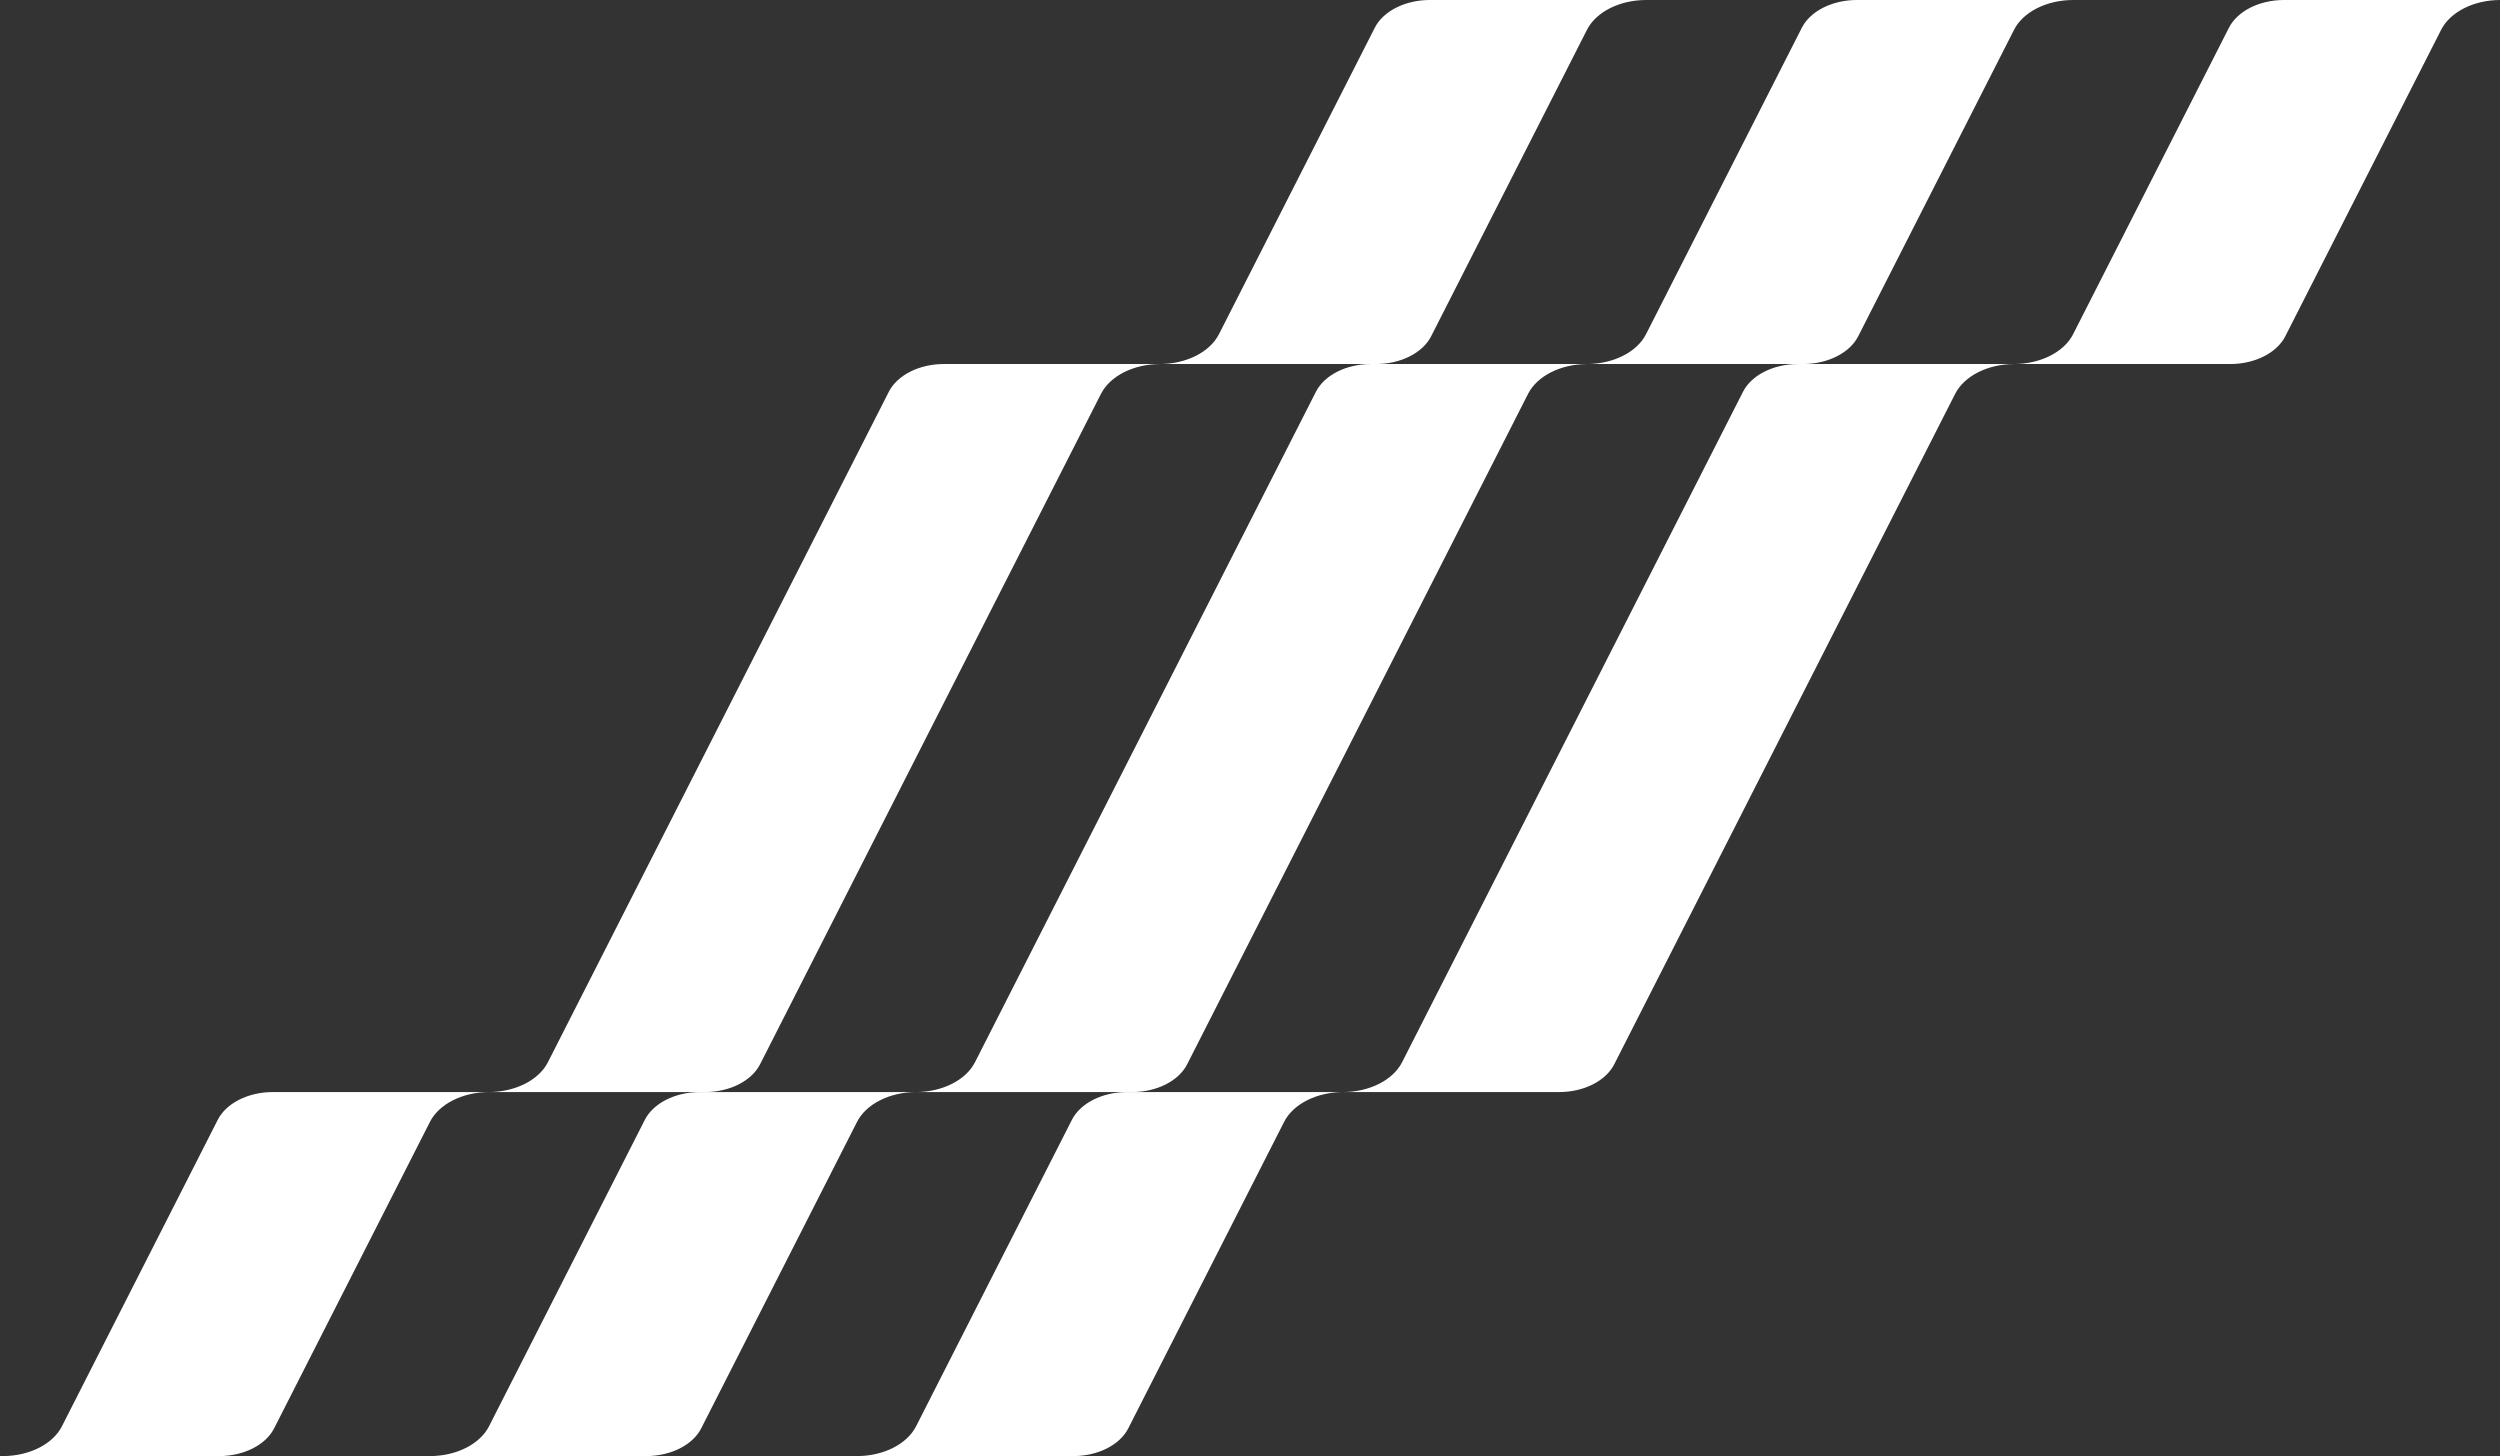 <svg width="649" height="378" viewBox="0 0 649 378" fill="none" xmlns="http://www.w3.org/2000/svg">
<rect x="0" y="0" width="649" height="378" fill="#333333" stroke="none"/>
<g clip-path="url(#clip0_2093_371)">
<path d="M16.074 370.266L56.533 290.697C58.729 286.382 64.413 283.512 70.775 283.499H126.899C120.064 283.525 113.973 286.6 111.618 291.233L71.159 370.803C68.963 375.117 63.28 377.987 56.917 378H0.793C7.628 377.975 13.719 374.9 16.074 370.266Z" fill="white"/>
<path d="M126.946 370.266L167.406 290.697C169.601 286.382 175.285 283.512 181.648 283.499H237.771C230.937 283.525 224.846 286.6 222.491 291.233L182.031 370.803C179.836 375.117 174.152 377.987 167.789 378H111.666C118.5 377.975 124.591 374.9 126.946 370.266Z" fill="white"/>
<path d="M237.813 370.266L278.272 290.697C280.468 286.382 286.152 283.512 292.514 283.499H348.638C341.803 283.525 335.712 286.6 333.357 291.233L292.898 370.803C290.702 375.117 285.019 377.987 278.656 378H222.532C229.367 377.975 235.458 374.9 237.813 370.266Z" fill="white"/>
<path d="M316.436 86.767L356.895 7.198C359.091 2.883 364.775 0.013 371.137 0L427.261 0C420.426 0.026 414.335 3.1 411.98 7.734L371.521 87.303C369.325 91.618 363.641 94.488 357.279 94.501H301.155C307.99 94.475 314.081 91.401 316.436 86.767Z" fill="white"/>
<path d="M427.302 86.767L467.762 7.198C469.957 2.883 475.641 0.013 482.004 0L538.127 0C531.293 0.026 525.202 3.1 522.847 7.734L482.387 87.303C480.192 91.618 474.508 94.488 468.145 94.501H412.021C418.856 94.475 424.947 91.401 427.302 86.767Z" fill="white"/>
<path d="M538.175 86.767L578.634 7.198C580.83 2.883 586.514 0.013 592.876 0L649 0C642.165 0.026 636.074 3.1 633.719 7.734L593.26 87.303C591.064 91.618 585.38 94.488 579.018 94.501H522.894C529.729 94.475 535.82 91.401 538.175 86.767Z" fill="white"/>
<path d="M142.227 275.769L230.742 101.699C232.938 97.384 238.621 94.514 244.984 94.501H301.102C294.267 94.526 288.176 97.602 285.821 102.231L197.306 276.301C195.111 280.616 189.433 283.486 183.064 283.499H126.946C133.781 283.473 139.872 280.398 142.227 275.769Z" fill="white"/>
<path d="M253.1 275.769L341.615 101.699C343.81 97.384 349.494 94.514 355.857 94.501H411.974C405.14 94.526 399.049 97.602 396.694 102.231L308.179 276.301C305.983 280.616 300.305 283.486 293.937 283.499H237.819C244.654 283.473 250.745 280.398 253.1 275.769Z" fill="white"/>
<path d="M363.972 275.769L452.487 101.699C454.682 97.384 460.366 94.514 466.729 94.501H522.847C516.012 94.526 509.921 97.602 507.566 102.231L419.051 276.301C416.855 280.616 411.178 283.486 404.809 283.499H348.691C355.526 283.473 361.617 280.398 363.972 275.769Z" fill="white"/>
</g>
<defs>
<clipPath id="clip0_2093_371">
<rect width="648.207" height="378" fill="white" transform="translate(0.793)"/>
</clipPath>
</defs>
</svg>
